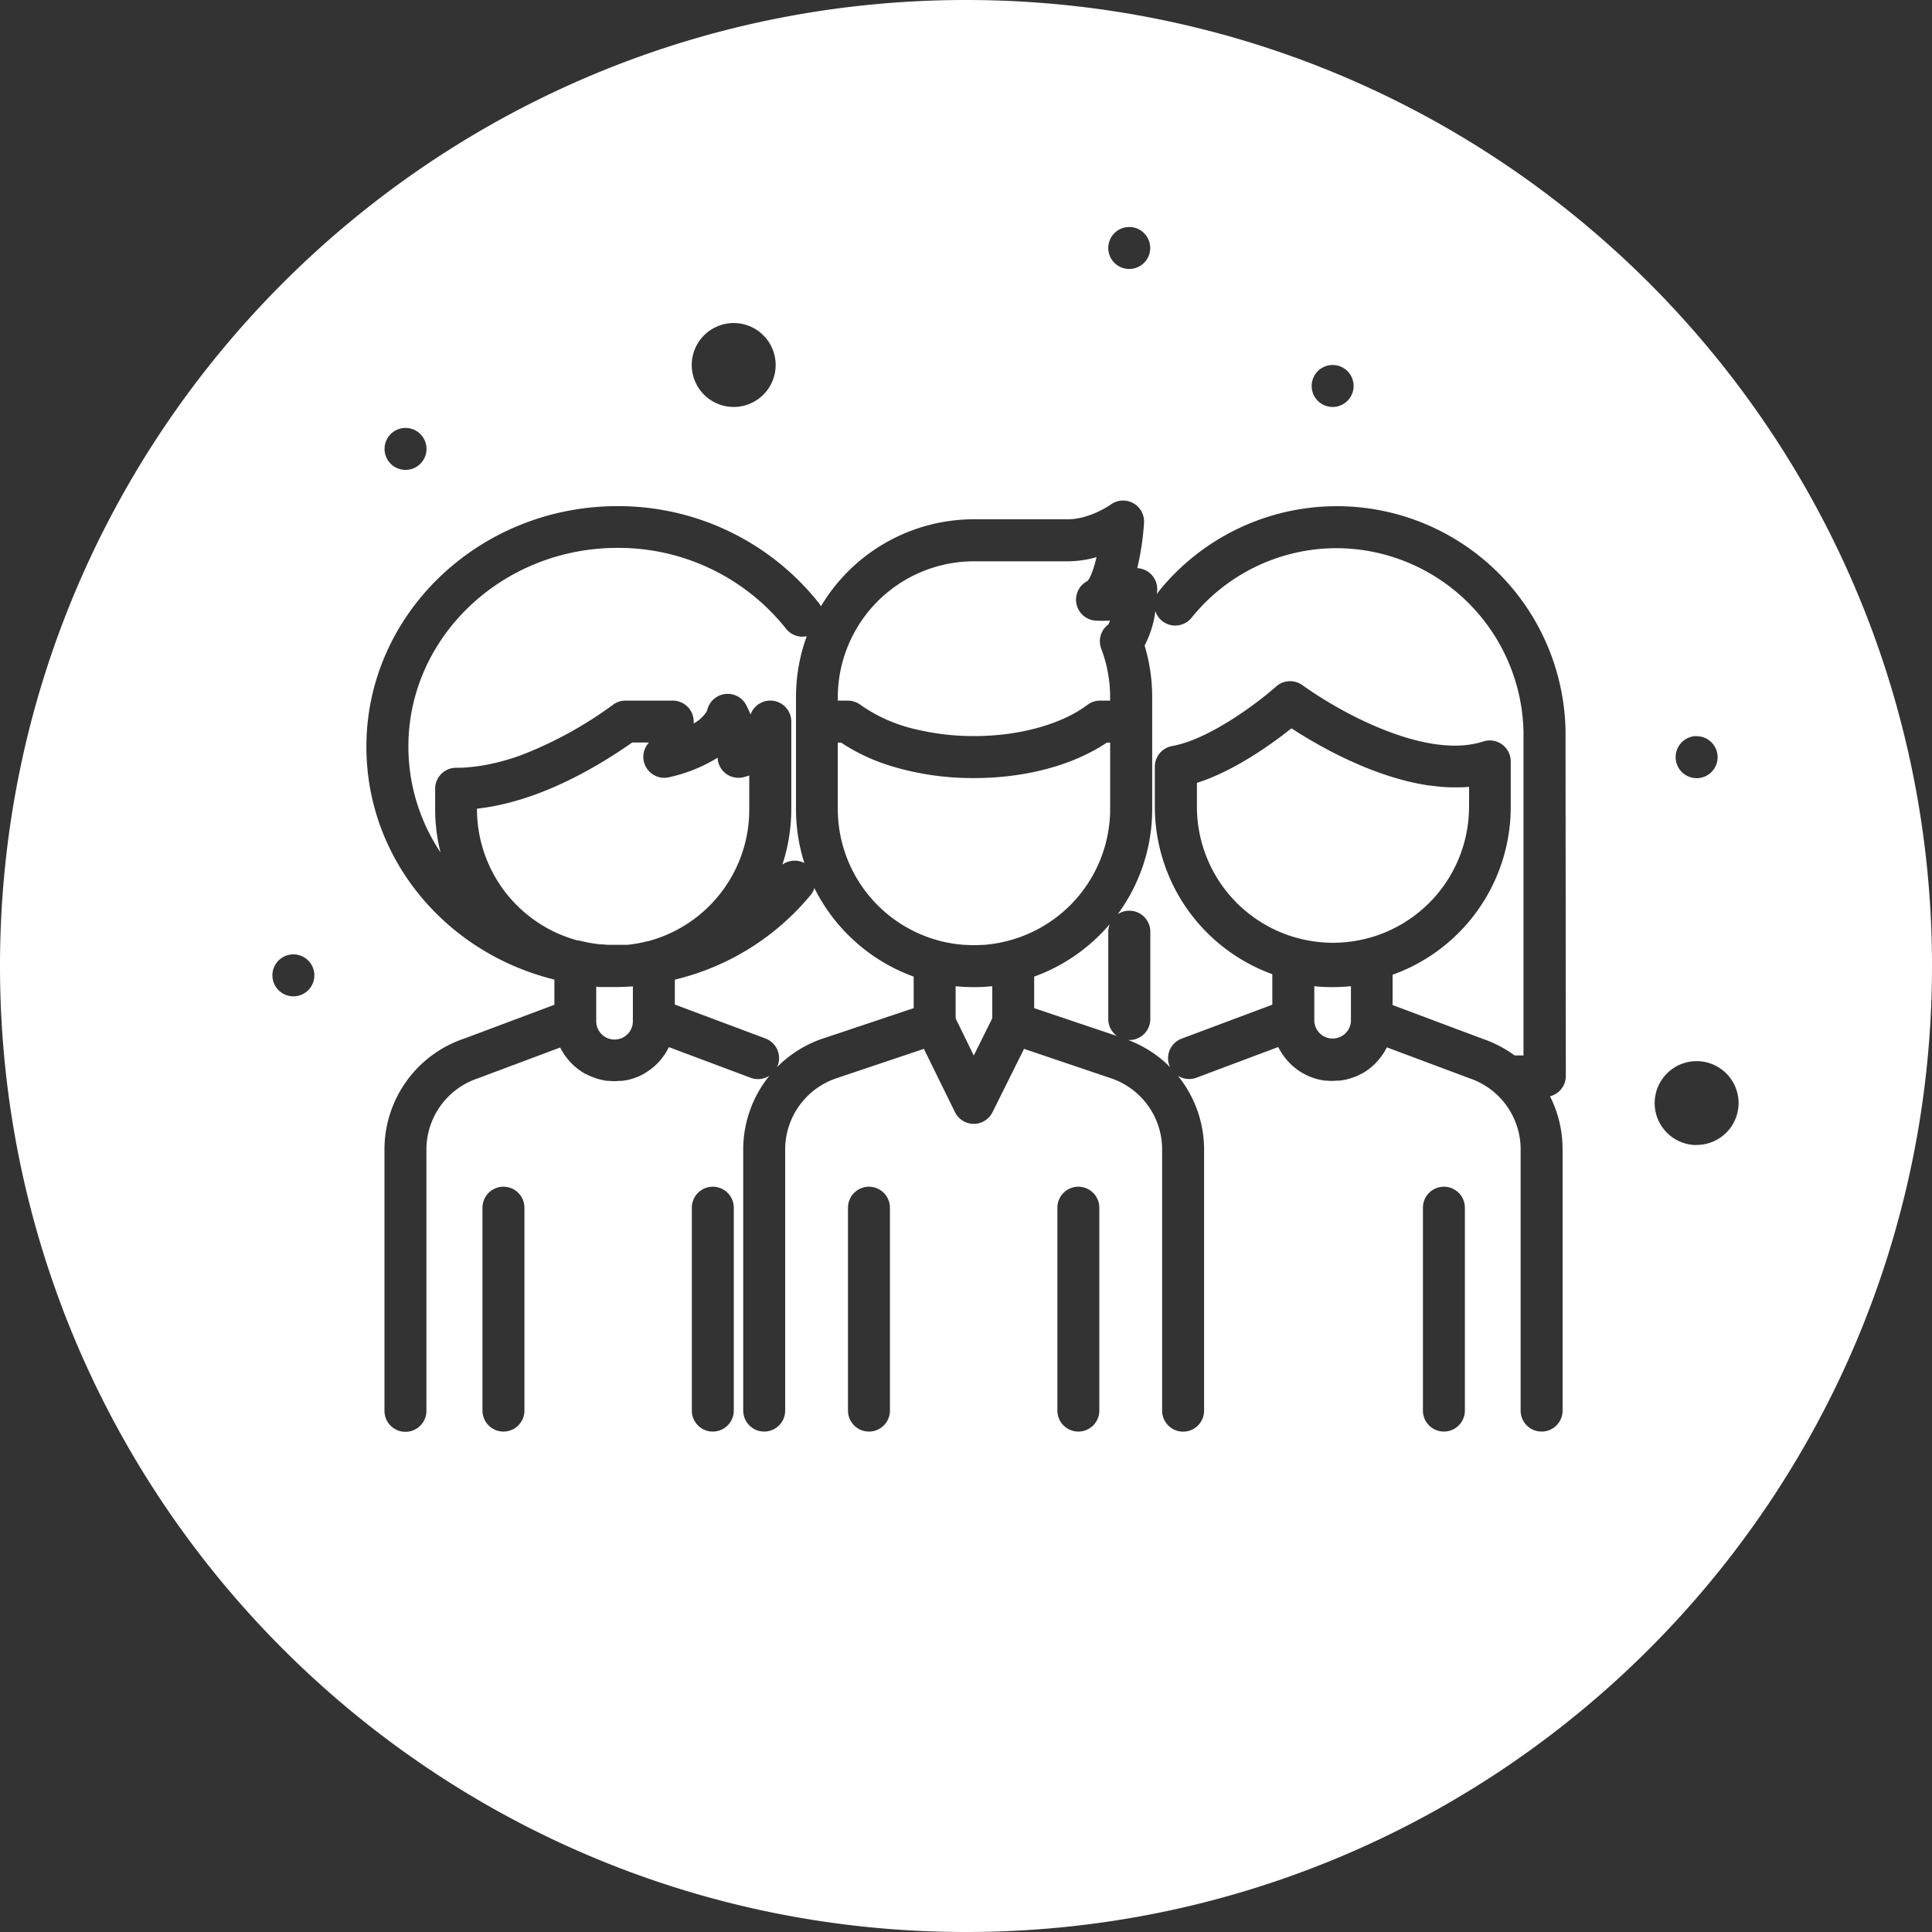 <svg xmlns="http://www.w3.org/2000/svg" viewBox="0 0 460.5 460.5"><rect x="0" y="0" width="460.5" height="460.5" fill="#333333" stroke="none"/><defs><style>.cls-1{fill:#fff;}</style></defs><g id="White_Knockout" data-name="White Knockout"><path class="cls-1" d="M178.59,192.83v-8a12.85,12.85,0,0,1-1.46.44,5,5,0,0,1-4.81-1.51,4.93,4.93,0,0,1-1.06-1.89c0-.14-.1-.27-.13-.41s0-.12,0-.18a5.28,5.28,0,0,1-.09-.68,36.57,36.57,0,0,1-9.38,4.11c-.9.25-1.6.42-2,.51l-.3.07a5,5,0,0,1-4.67-8.31l0,0h-4c-9.62,6.73-23.1,14.24-37,15.77v.07a32.44,32.44,0,0,0,23.87,31.31,4.55,4.55,0,0,1,.81.13,33.27,33.27,0,0,0,4.77.83c.6,0,1.2.09,1.81.11l.18,0,.88,0h.23l.5,0,.33,0,.68,0h.71l.36,0,.19,0,.38,0,.12,0,.79-.08.95-.14c.53-.08,1.05-.18,1.55-.28l1.47-.34.11,0A32.45,32.45,0,0,0,178.59,192.83Z"/><path class="cls-1" d="M227.78,235.07v7.67l4.32,8.85,4.41-8.87v-7.66a41.91,41.91,0,0,1-4.37.23C230.67,235.29,229.22,235.21,227.78,235.07Z"/><path class="cls-1" d="M264.61,192.84V177h-.79c-8,5.39-19.39,8.46-31.67,8.46a66.94,66.94,0,0,1-19.46-2.78A45.88,45.88,0,0,1,200.47,177h-.78v15.85a32.51,32.51,0,0,0,25.09,31.6l1,.22.7.12q.65.12,1.29.21l.5.06c.57.07,1.13.12,1.7.16h.16a34,34,0,0,0,4,0h.1c.59,0,1.18-.09,1.77-.16l.45-.06q.67-.09,1.35-.21l.66-.12,1-.23A32.5,32.5,0,0,0,264.61,192.84Z"/><path class="cls-1" d="M194.11,211.67a4.7,4.7,0,0,1-.89,1.66,60.11,60.11,0,0,1-32.37,20.17v5.94l21.6,8.09a5,5,0,0,1,2.93,6.44,3.81,3.81,0,0,1-.23.45,27.78,27.78,0,0,1,11.07-6.91l21.56-7.22v-7.51A42.68,42.68,0,0,1,194.11,211.67Z"/><path class="cls-1" d="M205,167.94l.09.05h0s.06,0,.08.07a37.32,37.32,0,0,0,13.41,5.84,59.25,59.25,0,0,0,13.57,1.55c10.75,0,20.87-2.79,27.07-7.46a5,5,0,0,1,3-1h2.38v-.82a32.39,32.39,0,0,0-2.11-11.53,5,5,0,0,1,1.66-5.78,5.1,5.1,0,0,0,.41-.94,29,29,0,0,1-3.5,0,5,5,0,0,1-1.87-9.43c.72-.72,1.51-2.91,2.18-5.7a25.09,25.09,0,0,1-6.84,1H232.15a32.49,32.49,0,0,0-32.46,32.45V167h2.38A5,5,0,0,1,205,167.94Z"/><path class="cls-1" d="M147.65,235.26h-.19l-1.13,0h-.2c-.5,0-1,0-1.48,0h-.21l-.25,0h-.63l-.51,0h-.13a5.45,5.45,0,0,1-.81-.12v7.46a4,4,0,0,1,0,.6v.21a4.37,4.37,0,0,0,8.74,0c0-.09,0-.18,0-.26h0a3.47,3.47,0,0,1,0-.56v-7.47h0C149.78,235.17,148.72,235.23,147.65,235.26Z"/><path class="cls-1" d="M124,180.08a94.37,94.37,0,0,0,22.18-12.15,5,5,0,0,1,2.91-.94h11.25a5,5,0,0,1,5,5.17v.28a8.22,8.22,0,0,0,3.05-2.79,2.18,2.18,0,0,0,.22-.55,5,5,0,0,1,9.28-1s.38.73.86,1.86h0a.93.93,0,0,1,.05.1c0,.07.06.15.1.23a4.58,4.58,0,0,1,.58-1.12,5,5,0,0,1,9.13,2.79v20.84a42.5,42.5,0,0,1-2.13,13.28,5,5,0,0,1,5.25-.36,42.08,42.08,0,0,1-2-12.91V166.17a42.2,42.2,0,0,1,2.56-14.52,5,5,0,0,1-4.95-1.81,51,51,0,0,0-40.14-19.25c-27.49,0-49.86,21.24-49.86,47.34A45.48,45.48,0,0,0,105,203.18a42.28,42.28,0,0,1-1.28-10.35V188a5,5,0,0,1,5-5c.85,0,1.71,0,2.56-.09a43.18,43.18,0,0,0,5.14-.71A54.81,54.81,0,0,0,124,180.08Z"/><path class="cls-1" d="M350.16,192.29v-4.75q-.81.08-1.62.12H348l-1.11,0h-.27c-.92,0-1.84,0-2.76-.1h0c-.91-.07-1.83-.17-2.74-.3l-.25,0c-.87-.12-1.73-.27-2.6-.44l-.41-.07c-.83-.17-1.65-.36-2.48-.56l-.49-.13c-.8-.2-1.59-.42-2.38-.66l-.54-.16q-1.17-.36-2.31-.75l-.54-.19c-.76-.26-1.51-.54-2.25-.82l-.49-.2q-1.12-.43-2.22-.9l-.39-.17-2-.89-.41-.19-2-.95-.45-.23c-.64-.31-1.26-.63-1.87-.95l-.47-.25-1.73-.93-.43-.24-1.61-.92-.38-.22-1.49-.89-.27-.17c-.49-.29-1-.58-1.39-.86l-.16-.09-1.29-.83c-4.55,3.63-13.54,10.15-22.53,13v5.68a32.43,32.43,0,0,0,64.86,0Z"/><path class="cls-1" d="M318.69,130.66A44.37,44.37,0,0,0,284,147.26a5,5,0,0,1-7,.75,4.91,4.91,0,0,1-1.61-2.34,24.5,24.5,0,0,1-2.57,8.2,42.54,42.54,0,0,1,1.81,12.3V172s0,0,0,0v20.85a42.2,42.2,0,0,1-8.23,25.07,4.93,4.93,0,0,1,2.78-.85,5,5,0,0,1,5,5V242.9a5,5,0,0,1-5,5c-.09,0-.17,0-.25,0a27.82,27.82,0,0,1,10,6.5,3,3,0,0,1-.2-.4,5,5,0,0,1,2.93-6.44l21.6-8.09v-7.27a42.48,42.48,0,0,1-28-39.88v-9.58a5,5,0,0,1,4.13-4.92c9.05-1.59,21-10.79,24.78-14.19a5,5,0,0,1,6.3-.29l.12.08a97.24,97.24,0,0,0,12.15,7.31l.55.28.42.2c7.39,3.63,16.27,6.78,24,6.5h.32l1-.08.68-.07.8-.11.92-.17.59-.12q.77-.18,1.5-.42a5,5,0,0,1,6.57,4.75v10.84a42.49,42.49,0,0,1-28.16,40v7.23l21.51,8.06a28,28,0,0,1,7.57,3.95h2.12V175.17c0-.28,0-.57,0-.85A44.72,44.72,0,0,0,318.69,130.66Z"/><path class="cls-1" d="M230.25,0C103.09,0,0,103.09,0,230.25S103.09,460.5,230.25,460.5,460.5,357.41,460.5,230.25,357.41,0,230.25,0Zm87.39,87a5,5,0,1,1-5,5A5,5,0,0,1,317.64,87ZM269.16,54.11a5,5,0,1,1-5,5A5,5,0,0,1,269.16,54.11ZM174.88,77a10,10,0,1,1-10,10A10,10,0,0,1,174.88,77ZM96.66,102a5,5,0,1,1-5,5A5,5,0,0,1,96.66,102ZM69.93,237.48a5,5,0,1,1,5-5A5,5,0,0,1,69.93,237.48ZM125,336.22a5,5,0,0,1-10,0V287.86a5,5,0,0,1,10,0Zm49.9,0a5,5,0,0,1-10,0V287.86a5,5,0,0,1,10,0Zm37.22,0a5,5,0,0,1-10,0V287.86a5,5,0,0,1,10,0Zm49.91,0a5,5,0,0,1-10,0V287.86a5,5,0,0,1,10,0Zm87.13,0a5,5,0,0,1-10,0V287.86a5,5,0,0,1,10,0Zm24.06-79.74a5,5,0,0,1-3.77,4.83,27.94,27.94,0,0,1,3,12.67v62.24a5,5,0,0,1-10,0V274a17.9,17.9,0,0,0-12.22-17l-.16-.06-19.51-7.3c-.06.13-.14.27-.21.4l-.16.31a12.05,12.05,0,0,1-.64,1,.71.71,0,0,1-.1.14,10.65,10.65,0,0,1-.64.86,3.11,3.11,0,0,1-.23.28c-.22.25-.44.5-.67.74l-.17.18a11.81,11.81,0,0,1-.91.82l-.24.19c-.25.2-.51.4-.77.58l-.28.2c-.35.22-.7.44-1.06.64l-.08,0c-.34.18-.69.35-1,.5l-.33.14-1,.35-.25.08c-.4.12-.81.23-1.22.32l-.3.05c-.33.06-.66.11-1,.15l-.37,0c-.43,0-.87.07-1.31.07s-.88,0-1.31-.07l-.37,0c-.34,0-.67-.09-1-.15l-.3-.05c-.41-.09-.82-.2-1.22-.32l-.26-.08-.95-.35-.33-.14c-.34-.15-.68-.31-1-.49l-.11-.06a11.47,11.47,0,0,1-1.06-.64l-.28-.19-.76-.57-.26-.21c-.31-.26-.61-.53-.9-.82,0-.05-.1-.11-.16-.16-.23-.24-.46-.49-.68-.75-.08-.1-.16-.19-.23-.29-.22-.26-.42-.54-.62-.82l-.13-.18c-.22-.33-.43-.68-.63-1a3,3,0,0,1-.16-.31c-.08-.14-.16-.28-.23-.43l-19.5,7.32a5,5,0,0,1-4.43-.48A27.89,27.89,0,0,1,287,274v62.24a5,5,0,0,1-10,0V274a17.9,17.9,0,0,0-12.22-17l-20.7-7-7.52,15.11a5,5,0,0,1-4.47,2.77h0a5,5,0,0,1-4.47-2.8L220.21,250l-20.82,7a17.92,17.92,0,0,0-12.24,17v62.22a5,5,0,0,1-10,0V274a27.91,27.91,0,0,1,6.25-17.6,5,5,0,0,1-4.46.5l-19.51-7.31c-.07.15-.15.29-.23.44l-.15.28c-.2.36-.41.72-.64,1.06l-.11.15c-.2.29-.41.57-.63.85l-.23.27a10.13,10.13,0,0,1-.7.77l-.14.15c-.29.29-.6.56-.91.83l-.25.19c-.25.2-.5.4-.77.58l-.28.19a11.32,11.32,0,0,1-1,.64l-.11.06c-.33.17-.67.34-1,.49l-.33.14-.95.35-.25.08c-.4.12-.81.23-1.22.32l-.3.05c-.33.06-.67.11-1,.15l-.37,0c-.43,0-.87.07-1.31.07s-.88,0-1.31-.07l-.37,0c-.34,0-.67-.09-1-.15l-.29-.05c-.41-.09-.82-.2-1.22-.32L142,257l-.94-.35-.33-.14c-.36-.15-.71-.32-1.05-.5a.2.2,0,0,0-.08,0c-.36-.2-.71-.42-1.05-.64l-.29-.2c-.26-.18-.52-.38-.77-.58l-.24-.19c-.31-.26-.61-.53-.9-.82l-.17-.18c-.23-.24-.46-.49-.68-.74-.07-.09-.15-.18-.22-.28q-.35-.42-.66-.87a.94.94,0,0,0-.09-.12c-.22-.34-.44-.69-.64-1l-.15-.3-.22-.41-19.5,7.3-.16.06a17.9,17.9,0,0,0-12.22,17v62.24a5,5,0,0,1-10,0V274a27.89,27.89,0,0,1,19-26.45l21.5-8.06v-6c-25.92-6.38-44.81-28.82-44.81-55.51,0-31.62,26.86-57.34,59.86-57.34a61,61,0,0,1,48,23.12,4.4,4.4,0,0,1,.48.76,42.47,42.47,0,0,1,36.48-20.75l1,0h21.36c5.3,0,10.18-3.46,10.23-3.5a5,5,0,0,1,7.94,4.39,64,64,0,0,1-1.61,10.76,4.58,4.58,0,0,1,1,.15,5,5,0,0,1,3.75,5.13c0,.3-.05.62-.07.93a5.93,5.93,0,0,1,.4-.62,54.52,54.52,0,0,1,97,33.14c0,.34,0,.7,0,1Zm31.18-81a5,5,0,1,1-5,5A5,5,0,0,1,404.38,175.45Zm0,97.45a10,10,0,1,1,10-10A10,10,0,0,1,404.38,272.9Z"/><path class="cls-1" d="M313.27,235.07v7.47a5.56,5.56,0,0,1,0,.58,2.17,2.17,0,0,0,0,.26,4.37,4.37,0,0,0,8.73,0v-.21a5.8,5.8,0,0,1,0-.59v-7.52A43.17,43.17,0,0,1,313.27,235.07Z"/><path class="cls-1" d="M264.16,242.9V222.06a5,5,0,0,1,.34-1.78,42.59,42.59,0,0,1-18,12.5v7.52l19.72,6.63A5,5,0,0,1,264.16,242.9Z"/></g></svg>